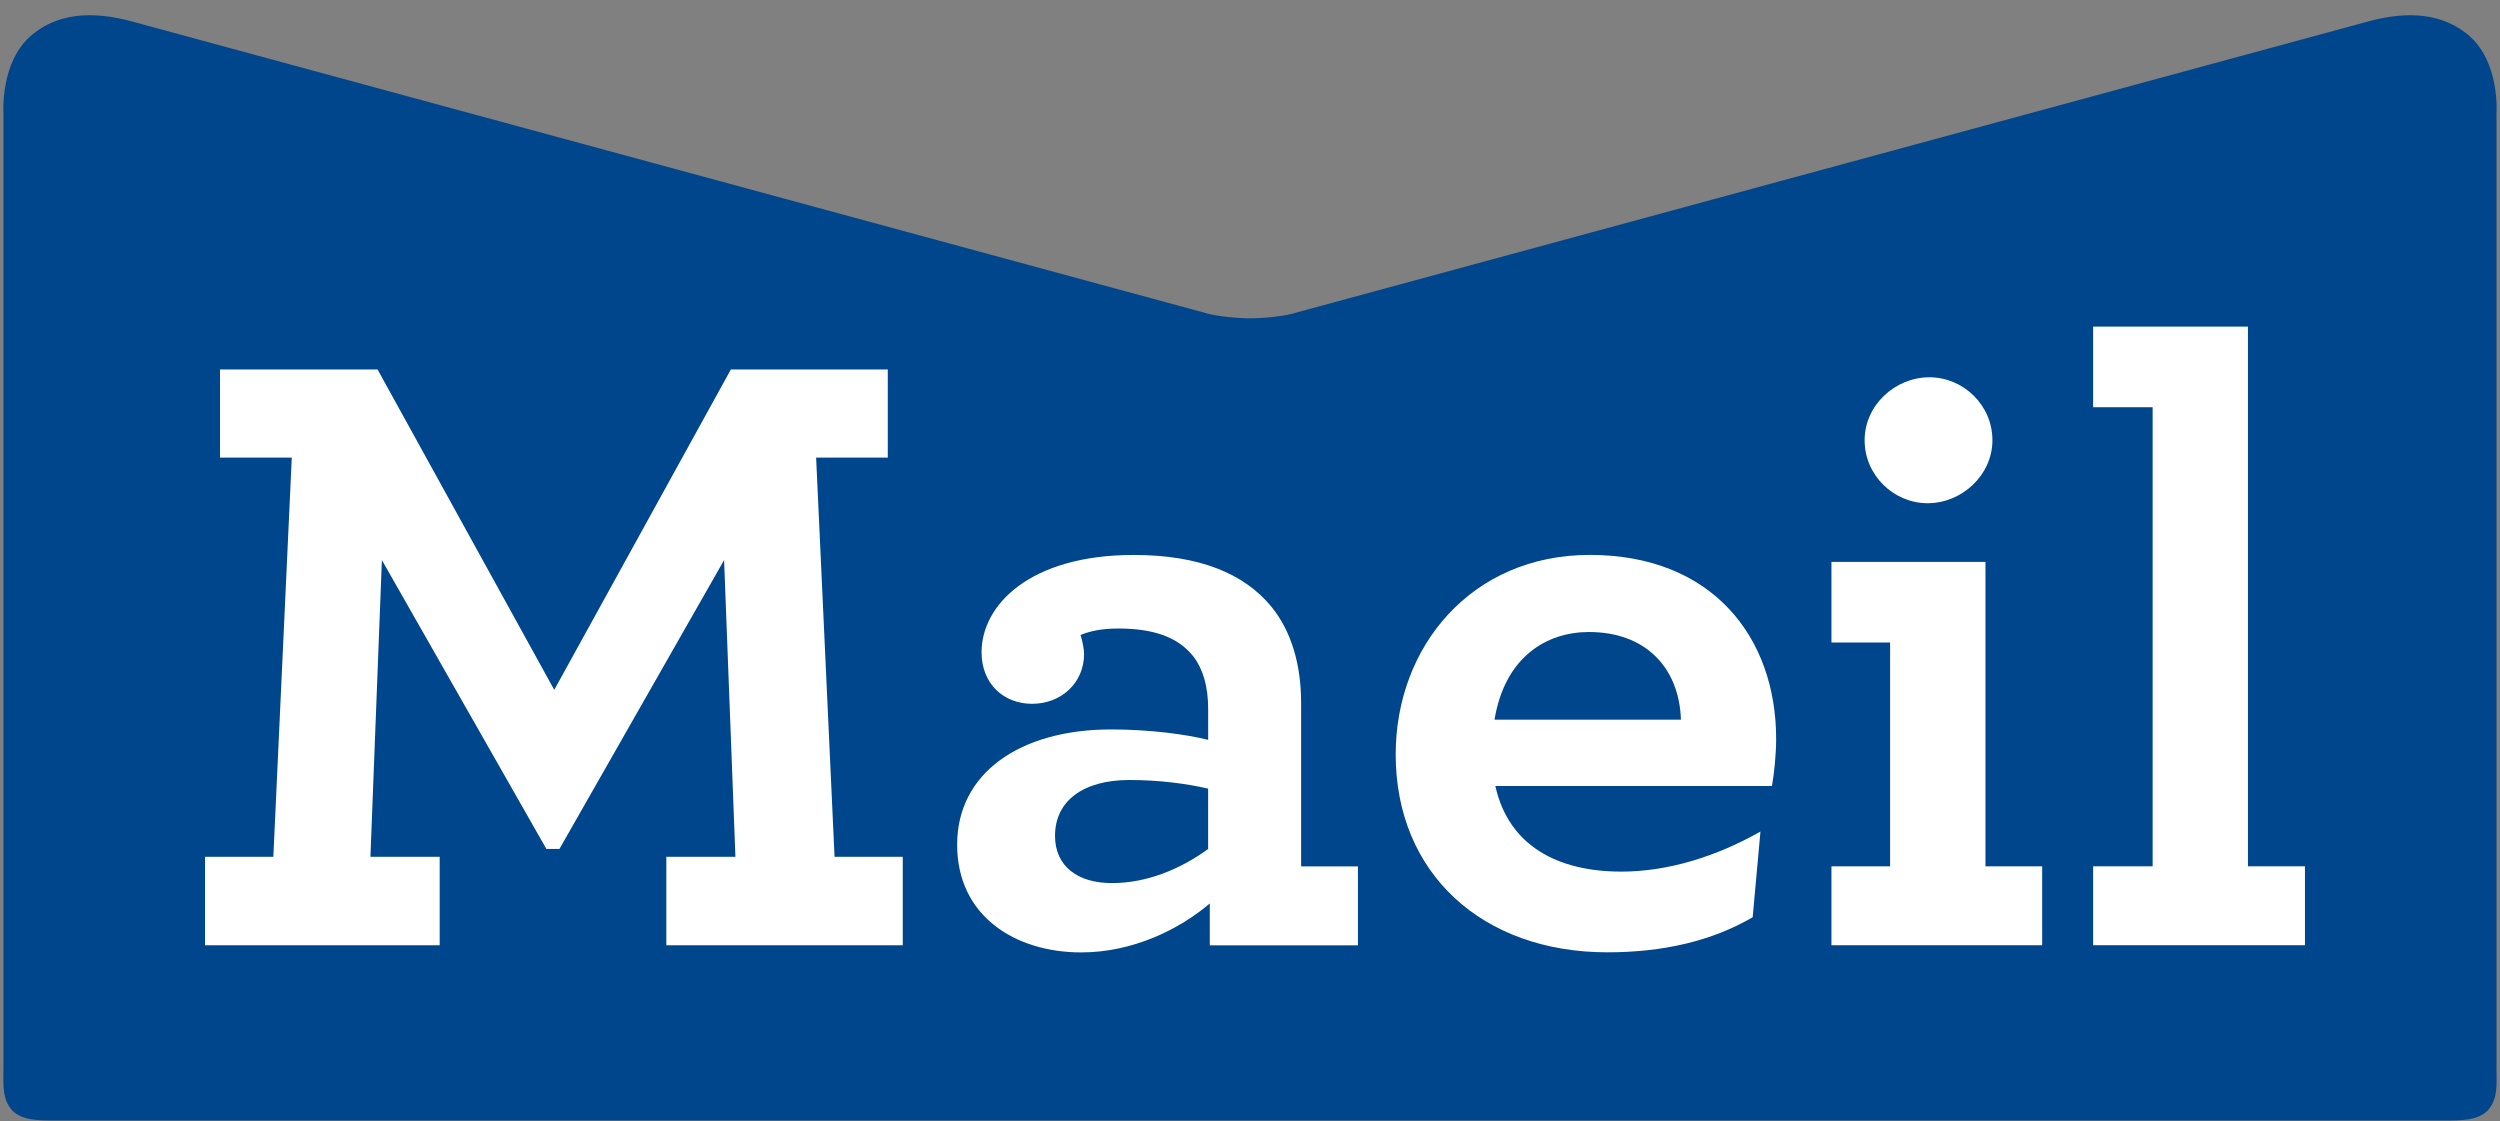 <svg width="107" height="48" viewBox="0 0 107 48" fill="none" xmlns="http://www.w3.org/2000/svg">
<rect x="0" y="0" width="107" height="48" fill="#808080" stroke="none"/>
<path d="M106.85 4.857C106.85 4.87 107.021 2.626 105.617 1.476C104.562 0.612 103.13 0.414 101.258 0.945L55.389 13.403C55.166 13.48 54.373 13.617 53.505 13.624C52.637 13.614 51.838 13.48 51.619 13.403L5.744 0.945C3.869 0.414 2.439 0.61 1.387 1.476C-0.021 2.626 0.152 4.87 0.148 4.857V45.711C0.148 46.392 0.074 47.047 0.537 47.542C0.967 47.95 1.581 47.956 2.389 47.956H53.477H53.531H104.611C105.42 47.956 106.029 47.95 106.461 47.542C106.929 47.047 106.85 46.392 106.85 45.711V4.857Z" fill="#00468D"/>
<path d="M34.93 19.585H37.997V15.812H31.282L23.722 29.526L16.159 15.812H9.417V19.585H12.488L11.699 36.671H8.776V40.456H18.818V36.671H15.854L16.345 23.972L23.385 36.334H23.945L30.991 23.972L31.476 36.671H28.519V40.456H38.638V36.671H35.719L34.93 19.585Z" fill="white"/>
<path d="M55.688 30.09C55.688 28.441 55.272 27.018 54.416 25.967C53.248 24.543 51.323 23.752 48.526 23.752C44.074 23.752 42.011 25.898 42.011 27.916C42.011 29.259 42.946 30.123 44.177 30.123C45.416 30.123 46.398 29.23 46.398 27.991C46.398 27.766 46.317 27.385 46.246 27.178C46.621 27.02 47.136 26.9 47.85 26.9C49.317 26.9 50.4 27.239 51.075 28.095C51.487 28.628 51.71 29.376 51.71 30.35V31.666C50.803 31.437 49.244 31.22 47.554 31.22C43.658 31.22 40.966 33.086 40.966 36.151C40.966 39.226 43.467 40.763 46.276 40.763C48.487 40.763 50.477 39.777 51.779 38.668V40.459H58.119V37.082H55.688V30.09ZM51.71 36.335C50.477 37.23 49.053 37.796 47.585 37.796C46.13 37.796 45.155 37.08 45.155 35.773C45.155 34.281 46.358 33.384 48.341 33.384C49.609 33.384 50.777 33.538 51.708 33.753V36.335H51.71Z" fill="white"/>
<path d="M68.044 23.75C62.993 23.75 59.736 27.656 59.736 32.289C59.736 37.378 63.438 40.759 68.798 40.759C71.186 40.759 73.283 40.272 75.015 39.256L75.347 35.591C73.439 36.67 71.376 37.305 69.395 37.305C66.658 37.305 64.565 36.193 64.001 33.64H75.84C75.94 33.082 76.019 32.252 76.019 31.628C76.021 27.273 73.285 23.75 68.044 23.75ZM63.965 30.802C64.415 28.093 66.212 27.05 68.009 27.05C70.411 27.05 71.867 28.551 71.944 30.802H63.965Z" fill="white"/>
<path d="M82.505 21.538C83.965 21.538 85.276 20.335 85.276 18.842C85.276 17.341 84.034 16.148 82.578 16.148C81.11 16.148 79.806 17.343 79.806 18.842C79.804 20.337 81.045 21.538 82.505 21.538Z" fill="white"/>
<path d="M84.978 24.049H78.386V27.499H80.897V37.079H78.386V40.456H87.405V37.079H84.978V24.049Z" fill="white"/>
<path d="M96.212 13.979H89.586V17.429H92.133V37.078H89.586V40.455H98.652V37.078H96.212V13.979Z" fill="white"/>
</svg>
